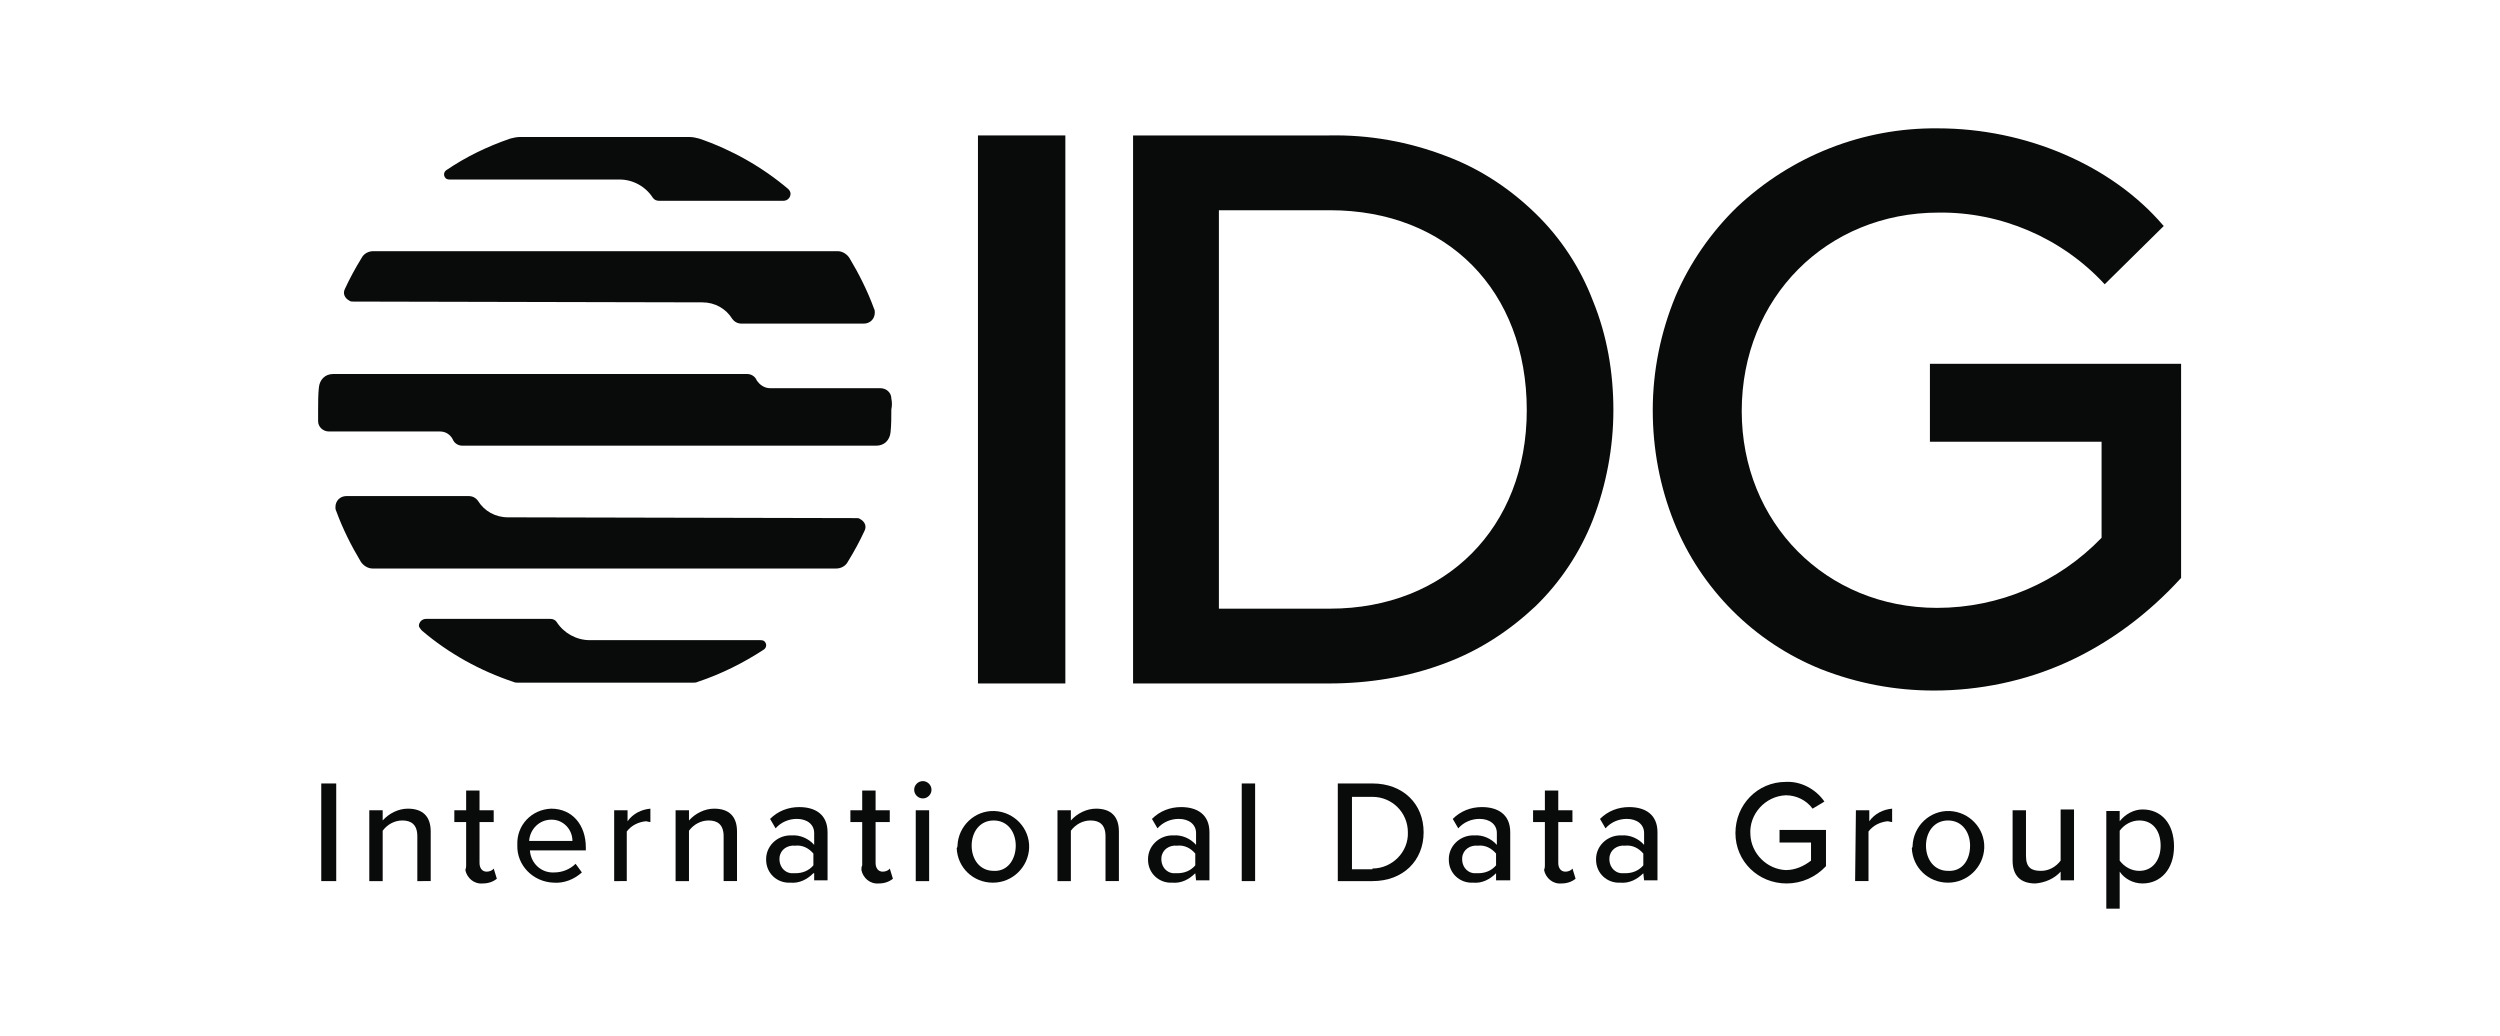 <?xml version="1.0" encoding="utf-8"?>
<!-- Generator: Adobe Illustrator 28.1.0, SVG Export Plug-In . SVG Version: 6.00 Build 0)  -->
<svg version="1.0" id="Layer_1" xmlns="http://www.w3.org/2000/svg" xmlns:xlink="http://www.w3.org/1999/xlink" x="0px" y="0px"
	 viewBox="0 0 317.5 131.6" enable-background="new 0 0 317.5 131.6" xml:space="preserve">
<g>
	<g>
		<path fill="#090B0A" d="M40.8,99.5h1.9v12.4h-1.9V99.5z"/>
		<path fill="#090B0A" d="M53,106.2c0-1.5-0.8-2-1.9-2c-1,0-1.9,0.5-2.5,1.3v6.4h-1.7v-9h1.7v1.3c0.8-0.9,2-1.5,3.2-1.5
			c1.9,0,2.9,1,2.9,2.9v6.3H53V106.2z"/>
		<path fill="#090B0A" d="M59.2,109.9v-5.5h-1.5v-1.5h1.5v-2.5h1.7v2.5h1.8v1.5h-1.8v5.2c0,0.6,0.3,1.1,0.9,1.1
			c0.3,0,0.7-0.1,0.9-0.4l0.4,1.3c-0.5,0.4-1.1,0.6-1.8,0.6c-1.1,0.1-2-0.7-2.2-1.7C59.2,110.2,59.2,110.1,59.2,109.9z"/>
		<path fill="#090B0A" d="M70,102.7c2.7,0,4.4,2.1,4.4,4.9v0.4h-7.1c0.1,1.6,1.4,2.9,3.1,2.8c1,0,2-0.4,2.7-1.1l0.8,1.1
			c-1,0.9-2.3,1.4-3.6,1.3c-2.6-0.1-4.7-2.2-4.6-4.8C65.6,104.8,67.5,102.8,70,102.7L70,102.7z M67.2,106.8h5.5
			c0-1.5-1.2-2.7-2.6-2.7c0,0-0.1,0-0.1,0C68.5,104.1,67.3,105.3,67.2,106.8L67.2,106.8z"/>
		<path fill="#090B0A" d="M78,102.9h1.7v1.4c0.7-1,1.8-1.5,2.9-1.6v1.7c-0.2,0-0.4-0.1-0.6-0.1c-0.9,0.1-1.8,0.5-2.4,1.3v6.3H78
			V102.9z"/>
		<path fill="#090B0A" d="M91.9,106.2c0-1.5-0.8-2-1.9-2c-1,0-1.9,0.5-2.5,1.3v6.4h-1.7v-9h1.7v1.3c0.8-0.9,2-1.5,3.2-1.5
			c1.9,0,2.9,1,2.9,2.9v6.3h-1.7V106.2z"/>
		<path fill="#090B0A" d="M103.3,110.9c-0.8,0.8-1.8,1.3-2.9,1.2c-1.7,0.1-3.1-1.2-3.1-2.9c0,0,0-0.1,0-0.1c0-1.6,1.3-2.9,2.9-3
			c0.1,0,0.2,0,0.3,0c1.1-0.1,2.2,0.4,2.9,1.2v-1.5c0-1.1-0.9-1.8-2.2-1.8c-1,0-2,0.4-2.7,1.2l-0.7-1.2c1-1,2.3-1.5,3.7-1.5
			c2,0,3.6,0.9,3.6,3.2v6.1h-1.7V110.9z M103.3,108.4c-0.6-0.7-1.4-1.1-2.3-1c-1-0.1-1.9,0.5-2,1.5c-0.1,1,0.5,1.9,1.5,2
			c0.2,0,0.3,0,0.5,0c0.9,0,1.7-0.3,2.3-1V108.4z"/>
		<path fill="#090B0A" d="M109.5,109.9v-5.5H108v-1.5h1.5v-2.5h1.7v2.5h1.8v1.5h-1.8v5.2c0,0.6,0.3,1.1,0.9,1.1
			c0.3,0,0.7-0.1,0.9-0.4l0.4,1.3c-0.5,0.4-1.1,0.6-1.8,0.6c-1.1,0.1-2-0.7-2.2-1.7C109.4,110.2,109.4,110.1,109.5,109.9z"/>
		<path fill="#090B0A" d="M116.1,100.3c0-0.6,0.5-1.1,1.1-1.1c0.6,0,1.1,0.5,1.1,1.1c0,0.6-0.5,1.1-1.1,1.1c0,0,0,0,0,0h0
			C116.6,101.4,116.1,100.9,116.1,100.3z M116.3,102.9h1.7v9h-1.7L116.3,102.9z"/>
		<path fill="#090B0A" d="M121.6,107.4c0.1-2.5,2.2-4.5,4.7-4.4s4.5,2.2,4.4,4.7c-0.1,2.4-2.1,4.4-4.6,4.4c-2.5,0-4.5-1.9-4.6-4.4
			C121.6,107.6,121.6,107.5,121.6,107.4z M129,107.4c0-1.7-1-3.2-2.8-3.2c-1.8,0-2.8,1.5-2.8,3.2c0,1.7,1,3.2,2.8,3.2
			C128,110.7,129,109.1,129,107.4z"/>
		<path fill="#090B0A" d="M140.4,106.2c0-1.5-0.8-2-1.9-2c-1,0-1.9,0.5-2.5,1.3v6.4h-1.7v-9h1.7v1.3c0.8-0.9,2-1.5,3.2-1.5
			c1.9,0,2.9,1,2.9,2.9v6.3h-1.7V106.2z"/>
		<path fill="#090B0A" d="M151.8,110.9c-0.8,0.8-1.8,1.3-2.9,1.2c-1.7,0.1-3.1-1.2-3.1-2.9c0,0,0-0.1,0-0.1c0-1.6,1.3-2.9,2.9-3
			c0.1,0,0.2,0,0.3,0c1.1-0.1,2.2,0.4,2.9,1.2v-1.5c0-1.1-0.9-1.8-2.2-1.8c-1,0-2,0.4-2.7,1.2l-0.7-1.2c1-1,2.3-1.5,3.7-1.5
			c2,0,3.6,0.9,3.6,3.2v6.1h-1.7L151.8,110.9z M151.8,108.4c-0.6-0.7-1.4-1.1-2.3-1c-1-0.1-1.9,0.5-2,1.5c-0.1,1,0.5,1.9,1.5,2
			c0.2,0,0.3,0,0.5,0c0.9,0,1.7-0.3,2.3-1V108.4z"/>
		<path fill="#090B0A" d="M157.7,99.5h1.7v12.4h-1.7V99.5z"/>
		<path fill="#090B0A" d="M169.9,99.5h4.4c3.9,0,6.5,2.6,6.5,6.2c0,3.6-2.6,6.2-6.5,6.2h-4.4V99.5z M174.3,110.3
			c2.5,0,4.6-2.1,4.5-4.6c0-2.5-2-4.5-4.5-4.5h-2.6v9.2H174.3z"/>
		<path fill="#090B0A" d="M190,110.9c-0.8,0.8-1.8,1.3-2.9,1.2c-1.7,0.1-3.1-1.2-3.1-2.9c0,0,0-0.1,0-0.1c0-1.6,1.3-2.9,2.9-3
			c0.1,0,0.2,0,0.3,0c1.1-0.1,2.2,0.4,2.9,1.2v-1.5c0-1.1-0.9-1.8-2.2-1.8c-1,0-2,0.4-2.7,1.2l-0.7-1.2c1-1,2.3-1.5,3.7-1.5
			c2,0,3.6,0.9,3.6,3.2v6.1H190L190,110.9z M190,108.4c-0.6-0.7-1.4-1.1-2.3-1c-1-0.1-1.9,0.5-2,1.5c-0.1,1,0.5,1.9,1.5,2
			c0.2,0,0.3,0,0.5,0c0.9,0,1.7-0.3,2.3-1V108.4z"/>
		<path fill="#090B0A" d="M196.2,109.9v-5.5h-1.5v-1.5h1.5v-2.5h1.7v2.5h1.8v1.5h-1.8v5.2c0,0.6,0.3,1.1,0.9,1.1
			c0.3,0,0.7-0.1,0.9-0.4l0.4,1.3c-0.5,0.4-1.1,0.6-1.8,0.6c-1.1,0.1-2-0.7-2.2-1.7C196.2,110.2,196.2,110.1,196.2,109.9z"/>
		<path fill="#090B0A" d="M208.7,110.9c-0.8,0.8-1.8,1.3-2.9,1.2c-1.7,0.1-3.1-1.2-3.1-2.9c0,0,0-0.1,0-0.1c0-1.6,1.3-2.9,2.9-3
			c0.1,0,0.2,0,0.3,0c1.1-0.1,2.2,0.4,2.9,1.2v-1.5c0-1.1-0.9-1.8-2.2-1.8c-1,0-2,0.4-2.7,1.2l-0.7-1.2c1-1,2.3-1.5,3.7-1.5
			c2,0,3.6,0.9,3.6,3.2v6.1h-1.7L208.7,110.9z M208.7,108.4c-0.6-0.7-1.4-1.1-2.3-1c-1-0.1-1.9,0.5-2,1.5c-0.1,1,0.5,1.9,1.5,2
			c0.2,0,0.3,0,0.5,0c0.9,0,1.7-0.3,2.3-1V108.4z"/>
		<path fill="#090B0A" d="M226.8,99.3c1.9-0.1,3.8,0.9,4.9,2.5l-1.5,0.9c-0.8-1.1-2.1-1.7-3.4-1.7c-2.6,0.1-4.7,2.4-4.5,5
			c0.1,2.4,2.1,4.4,4.5,4.5c1.2,0,2.3-0.5,3.2-1.2V107h-4v-1.6h5.9v4.6c-1.3,1.4-3.1,2.2-5,2.2c-3.6,0-6.5-2.8-6.5-6.4
			c0-3.6,2.8-6.5,6.4-6.5C226.7,99.3,226.7,99.3,226.8,99.3L226.8,99.3z"/>
		<path fill="#090B0A" d="M235.7,102.9h1.7v1.4c0.7-1,1.8-1.5,2.9-1.6v1.7c-0.2,0-0.4-0.1-0.6-0.1c-0.9,0.1-1.8,0.5-2.4,1.3v6.3
			h-1.7L235.7,102.9z"/>
		<path fill="#090B0A" d="M242.9,107.4c0.1-2.5,2.2-4.5,4.7-4.4c2.5,0.1,4.5,2.2,4.4,4.7c-0.1,2.4-2.1,4.4-4.6,4.4
			c-2.5,0-4.5-1.9-4.6-4.4C242.9,107.6,242.9,107.5,242.9,107.4z M250.2,107.4c0-1.7-1-3.2-2.8-3.2c-1.8,0-2.8,1.5-2.8,3.2
			c0,1.7,1,3.2,2.8,3.2C249.3,110.7,250.2,109.1,250.2,107.4z"/>
		<path fill="#090B0A" d="M261.7,110.7c-0.8,0.9-2,1.4-3.2,1.5c-1.9,0-2.9-1-2.9-2.9v-6.4h1.7v5.8c0,1.5,0.7,1.9,1.9,1.9
			c1,0,1.9-0.5,2.5-1.3v-6.5h1.7v9h-1.7V110.7z"/>
		<path fill="#090B0A" d="M267.5,115.4v-12.4h1.7v1.3c0.7-0.9,1.8-1.5,2.9-1.5c2.4,0,4,1.8,4,4.7c0,2.9-1.7,4.7-4,4.7
			c-1.2,0-2.3-0.6-2.9-1.5v4.7H267.5z M271.7,104.2c-1,0-1.9,0.5-2.5,1.3v3.8c0.6,0.8,1.5,1.3,2.5,1.3c1.7,0,2.7-1.4,2.7-3.2
			C274.4,105.5,273.4,104.2,271.7,104.2L271.7,104.2z"/>
		<path fill="#090B0A" d="M53.6,80.1c3.4,2.9,7.4,5.1,11.6,6.5c0.2,0.1,0.4,0.1,0.6,0.1H88c0.2,0,0.4,0,0.6-0.1c3-1,5.8-2.4,8.4-4.1
			c0.3-0.2,0.4-0.6,0.2-0.9c-0.1-0.2-0.3-0.3-0.6-0.3H74.9c-1.7,0-3.3-0.9-4.2-2.3c-0.2-0.3-0.5-0.4-0.8-0.4H54.1
			c-0.5,0-0.9,0.4-0.9,0.9C53.2,79.6,53.4,79.9,53.6,80.1z"/>
		<path fill="#090B0A" d="M245.1,46.2v9.9h21.8v12.2c-5.5,5.7-13,8.9-20.9,8.9c-14.1,0-24.8-10.8-24.8-25c0-14.4,10.8-25.2,25-25.2
			c7.9-0.1,15.6,3.2,21,9l0.1,0.1l7.5-7.4l-0.1-0.1c-6.5-7.6-17.4-12.3-28.6-12.3c-9.5-0.1-18.6,3.5-25.5,10
			c-3.3,3.2-6,7.1-7.8,11.3c-1.9,4.6-2.9,9.5-2.9,14.5c0,4.9,0.9,9.7,2.7,14.2c3.4,8.5,10.2,15.3,18.7,18.7
			c4.6,1.8,9.4,2.7,14.3,2.7c5.8,0,11.6-1.2,16.9-3.6c5.5-2.5,10.4-6.2,14.5-10.7l0,0V46.2L245.1,46.2z"/>
		<rect x="124.2" y="17.2" fill="#090B0A" width="11.1" height="69.6"/>
		<path fill="#090B0A" d="M195,27.1c-3.3-3.2-7.1-5.7-11.4-7.3c-4.7-1.8-9.7-2.7-14.8-2.6h-24.9v69.6h24.9c5,0,10.1-0.8,14.8-2.6
			c4.3-1.6,8.1-4.1,11.4-7.2c3.2-3.1,5.7-6.9,7.3-11c1.7-4.4,2.6-9.2,2.6-13.9c0-4.8-0.8-9.5-2.6-13.9C200.7,34,198.2,30.2,195,27.1
			z M193.9,52.1c0,14.9-10.3,25.2-25,25.2h-14.1V26.7h14.1C183.8,26.7,193.9,36.9,193.9,52.1z"/>
		<path fill="#090B0A" d="M100.1,24c-3.3-2.8-7.2-5-11.3-6.4c-0.4-0.1-0.8-0.2-1.2-0.2H66c-0.4,0-0.8,0.1-1.2,0.2
			c-2.9,1-5.6,2.3-8.1,4c-0.3,0.2-0.4,0.6-0.2,0.9c0.1,0.2,0.3,0.3,0.6,0.3h21.6c1.7,0,3.3,0.9,4.2,2.3c0.2,0.3,0.5,0.4,0.8,0.4
			h15.8c0.5,0,0.9-0.4,0.9-0.9C100.4,24.4,100.3,24.2,100.1,24z"/>
		<path fill="#090B0A" d="M113.2,50.6c0-0.7-0.6-1.3-1.4-1.3H97.8c-0.7,0-1.3-0.4-1.7-1c-0.2-0.5-0.7-0.8-1.2-0.8H42.3
			c-1,0-1.7,0.7-1.8,1.7c-0.1,0.9-0.1,1.9-0.1,2.9c0,0.5,0,0.9,0,1.4c0,0.7,0.6,1.3,1.4,1.3h14.1c0.7,0,1.3,0.4,1.6,1
			c0.2,0.5,0.7,0.8,1.2,0.8h52.6c1,0,1.7-0.7,1.8-1.7c0.1-0.9,0.1-1.9,0.1-2.9C113.3,51.5,113.3,51.1,113.2,50.6z"/>
		<path fill="#090B0A" d="M89.2,38.4c1.6,0,3,0.8,3.8,2.1c0.3,0.4,0.7,0.6,1.2,0.6h15.5c0.8,0,1.4-0.6,1.4-1.4c0-0.2,0-0.3-0.1-0.5
			c-0.8-2.2-1.9-4.4-3.1-6.4c-0.3-0.5-0.9-0.9-1.5-0.9H47.4c-0.6,0-1.2,0.3-1.5,0.9c-0.8,1.3-1.5,2.6-2.1,3.9
			c-0.3,0.6,0,1.2,0.6,1.5c0.1,0.1,0.3,0.1,0.5,0.1L89.2,38.4z"/>
		<path fill="#090B0A" d="M64.5,65.7c-1.6,0-3-0.8-3.8-2.1c-0.3-0.4-0.7-0.6-1.2-0.6H44c-0.8,0-1.4,0.6-1.4,1.4c0,0.2,0,0.3,0.1,0.5
			c0.8,2.2,1.9,4.4,3.1,6.4c0.3,0.5,0.9,0.9,1.5,0.9h58.9c0.6,0,1.2-0.3,1.5-0.9c0.8-1.3,1.5-2.6,2.1-3.9c0.3-0.6,0-1.2-0.6-1.5
			c-0.1-0.1-0.3-0.1-0.5-0.1L64.5,65.7z"/>
	</g>
</g>
</svg>

